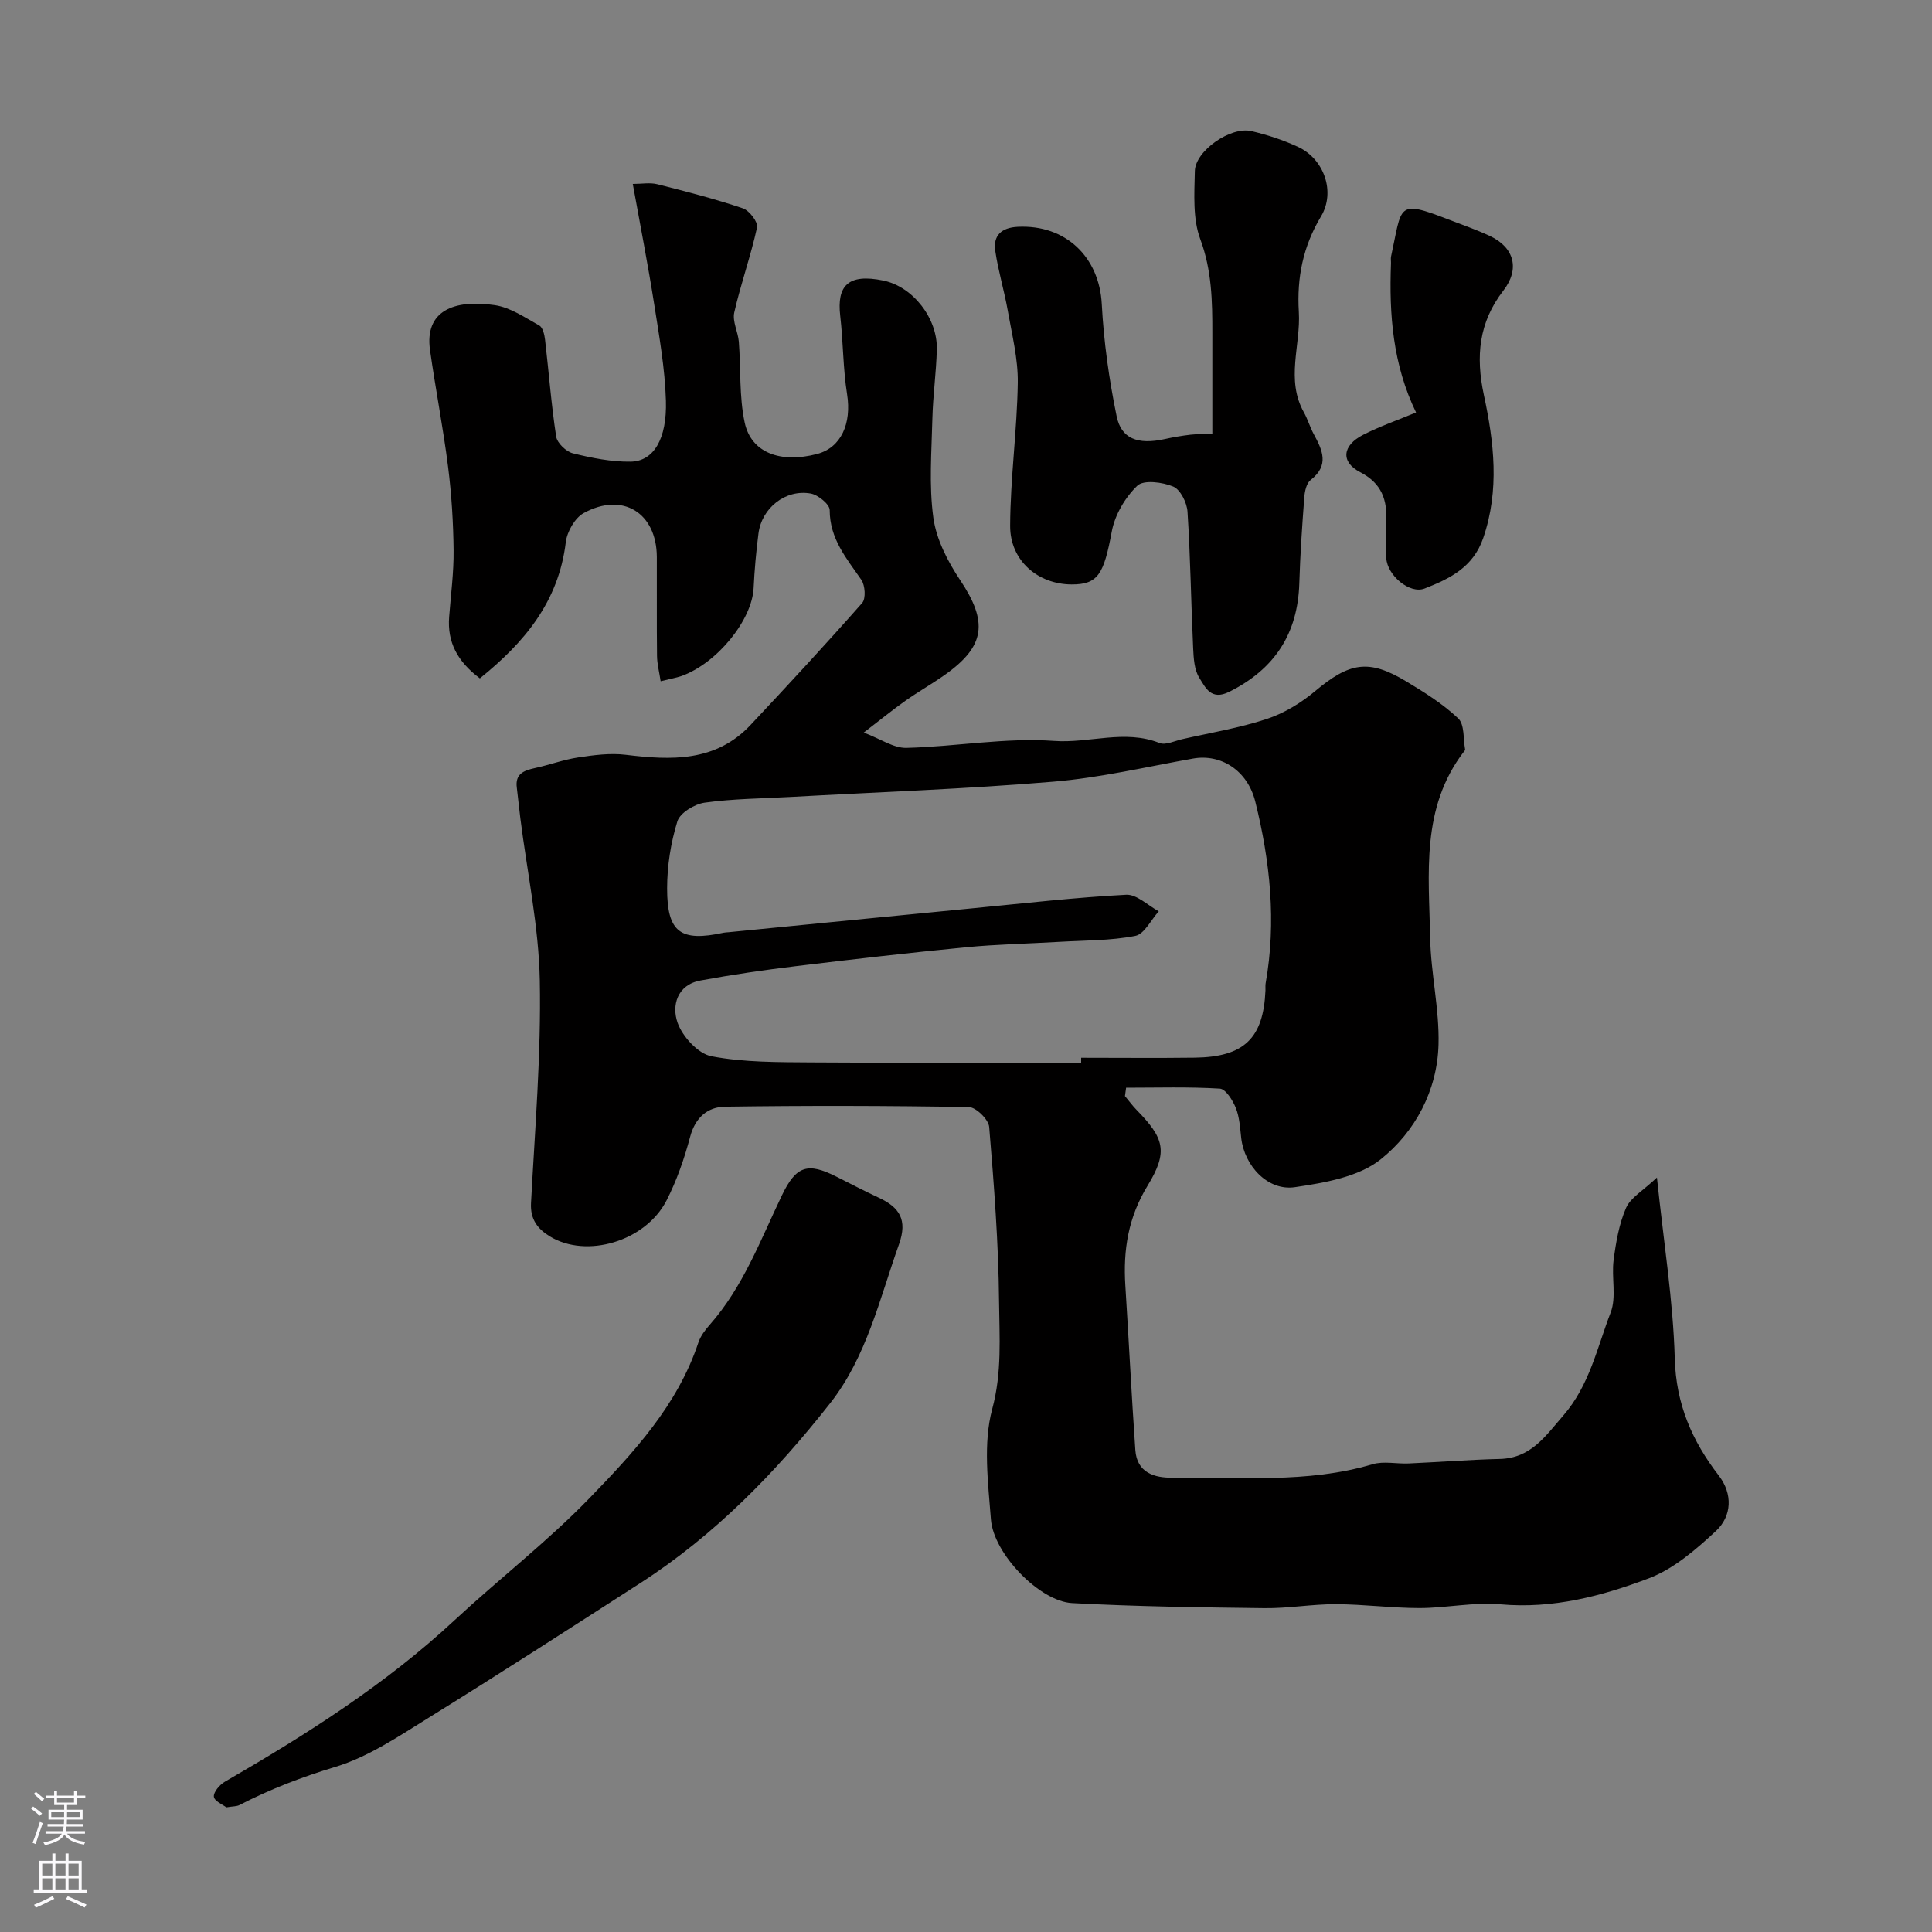 <svg enable-background="new 0 0 400 400" viewBox="0 0 400 400" xmlns="http://www.w3.org/2000/svg"><rect x="0" y="0" width="400" height="400" fill="#808080" stroke="none"/><g fill="#010000"><path d="m136.78 141.04c-.28-1.87-.73-3.56-.75-5.25-.08-6.83-.01-13.66-.04-20.49-.05-9.13-7.08-13.51-15.15-9.07-1.83 1.01-3.44 3.85-3.7 6.03-1.49 12.34-8.59 20.78-17.79 28.19-4.67-3.51-6.76-7.5-6.36-12.72.35-4.6.97-9.2.92-13.8-.06-5.76-.42-11.55-1.14-17.27-1.02-8.09-2.6-16.1-3.74-24.18-1.15-8.14 4.96-10.54 13.42-9.3 3.22.47 6.25 2.57 9.21 4.22.73.41 1.07 1.91 1.19 2.95.78 6.68 1.28 13.41 2.3 20.05.21 1.34 2.08 3.12 3.48 3.46 3.9.96 7.97 1.78 11.95 1.72 4.72-.08 7.53-4.63 7.29-12.64-.2-6.68-1.39-13.35-2.43-19.98-1.28-8.14-2.87-16.24-4.43-24.88 1.88 0 3.56-.32 5.07.06 5.95 1.5 11.91 3.03 17.72 4.99 1.34.45 3.18 2.85 2.94 3.95-1.29 5.93-3.38 11.69-4.72 17.62-.42 1.85.79 4.03.95 6.08.43 5.58.05 11.3 1.21 16.71 1.34 6.26 7.42 8.49 14.99 6.5 4.97-1.31 7.17-6.28 6.21-12.36-.85-5.35-.8-10.84-1.42-16.23-.72-6.22 1.59-8.83 8.94-7.31 6.14 1.27 11.23 7.85 11.06 14.25-.12 4.77-.8 9.53-.92 14.3-.16 6.86-.73 13.81.2 20.55.62 4.48 2.96 9.03 5.53 12.88 5.8 8.68 5.28 13.69-3.15 19.65-2.66 1.88-5.51 3.49-8.17 5.37-2.52 1.78-4.92 3.74-8.62 6.58 3.48 1.31 6.19 3.24 8.84 3.17 10.21-.25 20.47-2.17 30.57-1.44 7.29.53 14.59-2.44 21.82.43 1.26.5 3.13-.43 4.7-.79 5.85-1.33 11.82-2.31 17.5-4.18 3.57-1.18 7.06-3.29 9.96-5.72 7.18-6.02 11.14-6.76 18.95-2.05 3.77 2.27 7.58 4.65 10.74 7.65 1.33 1.26 1.02 4.25 1.43 6.46.02.12-.15.28-.25.41-8.94 11.65-7.25 25.3-6.99 38.58.14 7.38 1.93 14.75 1.73 22.09-.26 9.52-4.84 18.05-11.97 23.75-4.58 3.66-11.61 4.85-17.75 5.76-5.63.84-10.47-4.42-11.13-10.18-.24-2.1-.35-4.31-1.12-6.23-.64-1.58-2.09-3.91-3.3-3.99-6.45-.4-12.93-.19-19.41-.19-.08.58-.16 1.15-.24 1.73.81.97 1.55 1.99 2.43 2.89 5.65 5.79 6.59 8.57 2.27 15.64-4.03 6.59-5.09 13.34-4.62 20.7.72 11.35 1.28 22.72 2.07 34.07.33 4.7 3.97 5.77 7.75 5.71 13.83-.21 27.77 1.26 41.37-2.79 2.3-.68 4.97-.05 7.47-.16 6.29-.28 12.57-.78 18.86-.93 6.46-.16 9.44-4.72 13.17-9.01 5.42-6.25 6.99-14.05 9.79-21.31 1.24-3.21.14-7.26.61-10.85.48-3.67 1.12-7.46 2.58-10.81.93-2.13 3.5-3.54 6.39-6.28 1.43 13.67 3.36 25.53 3.69 37.43.26 9.46 3.56 17.07 9.13 24.29 2.87 3.73 2.75 8.35-.63 11.48-4.13 3.83-8.72 7.82-13.86 9.77-9.75 3.69-19.89 6.36-30.7 5.39-5.53-.5-11.19.77-16.79.77-5.77 0-11.53-.78-17.3-.8-4.93-.02-9.86.88-14.79.82-13.29-.16-26.59-.33-39.85-1.05-6.72-.37-16.24-10.21-16.79-17.31-.58-7.62-1.65-15.73.27-22.87 2.05-7.61 1.48-14.93 1.41-22.32-.11-12.04-1.04-24.08-2.04-36.08-.13-1.54-2.72-4.08-4.21-4.11-16.82-.29-33.66-.32-50.48-.08-3.59.05-6.16 2.23-7.22 6.22-1.21 4.52-2.76 9.04-4.89 13.19-4.37 8.5-16.6 12.08-24.18 7.43-2.52-1.55-4.05-3.51-3.88-6.86.81-15.36 2.11-30.74 1.82-46.09-.21-11.22-2.62-22.41-4.03-33.61-.27-2.11-.46-4.23-.73-6.33-.38-2.88 1.47-3.56 3.75-4.06 3-.65 5.93-1.75 8.95-2.2 3.24-.49 6.63-.94 9.84-.55 9.46 1.15 18.63 1.52 25.86-6.18 7.81-8.32 15.56-16.69 23.1-25.25.8-.91.62-3.65-.17-4.8-3.07-4.44-6.55-8.49-6.55-14.44 0-1.18-2.39-3.14-3.92-3.42-5.23-.94-10.16 2.99-10.83 8.29-.48 3.74-.82 7.5-1 11.27-.32 6.6-7.5 15.52-14.89 18.21-1.21.41-2.49.62-4.36 1.09zm87.06 78.96c0-.33 0-.67 0-1 7.83 0 15.66.08 23.49-.02 10.24-.13 14.24-3.99 14.67-13.92.02-.5-.05-1.01.04-1.5 2.25-12.71.93-25.23-2.15-37.61-1.6-6.43-7.1-9.93-12.88-8.9-9.64 1.71-19.23 3.98-28.95 4.79-18.09 1.52-36.25 2.15-54.39 3.16-5.93.33-11.91.36-17.77 1.18-2.1.29-5.12 2.12-5.66 3.88-1.37 4.44-2.12 9.23-2.12 13.88-.01 9.14 2.79 11.1 11.7 9.17.32-.07.66-.07.99-.1 16.99-1.67 33.98-3.35 50.98-5 10.45-1.01 20.89-2.21 31.37-2.76 2.18-.12 4.5 2.22 6.75 3.43-1.61 1.77-2.99 4.73-4.87 5.09-5.14 1-10.48.92-15.75 1.23-6.43.38-12.89.5-19.29 1.12-11.75 1.14-23.48 2.49-35.19 3.91-6.62.8-13.22 1.76-19.78 2.97-4.88.9-5.99 5.23-4.74 8.76 1.02 2.87 4.25 6.41 7.02 6.93 6.75 1.28 13.8 1.22 20.74 1.27 18.59.13 37.19.04 55.79.04z"/><path d="m251 89.77c0-7.36-.01-14.1 0-20.84.01-6.57-.1-12.96-2.49-19.4-1.59-4.26-1.23-9.38-1.13-14.1.09-4.21 7.42-9.29 11.7-8.29 3.3.77 6.59 1.85 9.66 3.27 5.38 2.48 7.81 9.3 4.77 14.38-3.72 6.2-5.03 12.65-4.6 19.78.42 6.92-2.76 14.02 1.05 20.81.79 1.41 1.24 3.02 2.01 4.45 1.81 3.33 3.33 6.48-.62 9.55-.86.67-1.22 2.34-1.31 3.59-.45 5.92-.85 11.85-1.03 17.79-.32 10.46-5.12 17.78-14.51 22.47-3.79 1.89-4.95-.94-6.18-2.87-1.06-1.66-1.19-4.05-1.29-6.15-.44-9.42-.56-18.86-1.17-28.27-.12-1.86-1.46-4.57-2.95-5.2-2.22-.93-6.13-1.44-7.44-.18-2.52 2.42-4.65 6.04-5.29 9.48-1.64 8.82-2.83 10.98-8.32 10.96-6.97-.03-12.75-4.92-12.72-12.14.04-9.87 1.43-19.72 1.58-29.6.07-4.97-1.2-9.97-2.07-14.93-.73-4.15-1.98-8.22-2.59-12.38-.47-3.2 1.28-4.82 4.63-4.99 9.94-.51 16.91 6.25 17.42 16 .41 7.78 1.51 15.59 3.08 23.23.94 4.56 4.26 5.99 10.04 4.7 1.73-.39 3.49-.68 5.26-.89 1.58-.16 3.17-.16 4.51-.23z"/><path d="m46.86 374.19c-.69-.54-2.47-1.27-2.58-2.2-.11-.95 1.2-2.48 2.27-3.1 16.85-9.75 33.23-20.12 47.58-33.46 9.18-8.53 19.18-16.24 27.88-25.22 9.17-9.46 18.27-19.26 22.59-32.27.45-1.35 1.41-2.6 2.37-3.69 6.91-7.85 10.49-17.54 14.92-26.77 2.94-6.13 5.34-6.86 11.25-3.88 2.92 1.47 5.83 2.99 8.8 4.37 4.28 2 6 4.55 4.19 9.64-4.03 11.33-6.68 23.28-14.29 32.96-11.25 14.3-23.87 27.27-39.29 37.2-14.53 9.35-29.04 18.72-43.72 27.82-6.24 3.86-12.55 8.16-19.45 10.24-6.92 2.09-13.47 4.61-19.82 7.89-.56.29-1.3.24-2.7.47z"/><path d="m293.18 85.4c-4.8-9.9-5.6-20.28-5.19-30.84.02-.5-.09-1.02.02-1.49 2.31-10.52 1.06-11.82 11.85-7.64 2.88 1.11 5.8 2.12 8.59 3.42 5.11 2.39 6.24 6.89 2.8 11.32-5.08 6.55-5.75 13.61-4.03 21.61 2.1 9.77 3.28 19.66-.13 29.6-2.09 6.1-6.99 8.45-12.14 10.47-3.09 1.21-7.73-2.74-7.93-6.27-.14-2.49-.13-4.99-.01-7.48.23-4.54-.87-8-5.41-10.35-4.08-2.11-3.69-5.53.63-7.73 3.46-1.76 7.14-3.04 10.95-4.62z"/></g><path d="m6.44 374.46.42-.45c.65.47 1.27.95 1.85 1.44l-.45.49c-.65-.56-1.25-1.06-1.82-1.48m.93 7.33-.63-.26c.55-1.36 1.05-2.8 1.52-4.33.19.1.38.19.59.27-.46 1.29-.95 2.73-1.48 4.32m-.38-10.38.44-.42c.43.34 1.01.82 1.74 1.44l-.49.49c-.53-.51-1.09-1.01-1.69-1.51m2.5.35h1.72v-1.04h.59v1.04h3.52v-1.04h.59v1.04h1.75v.53h-1.75v1.42h-2.03v.97h3.22v2.03h-3.24c0 .35-.01.66-.03.93h3.32v.53h-3.37c-.03.27-.08.58-.15.94h3.96v.53h-3.71c.67.92 1.93 1.48 3.79 1.68-.13.24-.23.44-.29.59-2.13-.38-3.48-1.08-4.04-2.12-.43.97-1.77 1.72-4.03 2.23-.09-.19-.2-.37-.33-.55 2.1-.42 3.37-1.03 3.81-1.83h-3.36v-.53h3.58c.08-.29.13-.61.16-.94h-3.33v-.53h3.39c.02-.27.04-.58.04-.93h-3.23v-2.03h3.25v-.97h-2.07v-1.42h-1.73zm1.12 3.44v1h2.65c.01-.3.02-.44.01-.4v-.25-.35zm1.19-2h3.52v-.91h-3.52zm4.71 2h-2.63v.59c0 .15-.01.28-.01.4h2.64z" fill="#fbfafc"/><path d="m13.56 383.74h.63v1.52h2.72v6.07h1.13v.6h-11.06v-.6h1.13v-6.07h2.73v-1.52h.63v1.52h2.1v-1.52zm-2.69 8.83.38.56c-1.24.63-2.53 1.25-3.85 1.85-.1-.21-.21-.42-.34-.63 1.36-.55 2.63-1.15 3.81-1.78m-2.13-4.27h2.1v-2.45h-2.1zm0 3.04h2.1v-2.46h-2.1zm2.72-3.04h2.1v-2.45h-2.1zm0 3.04h2.1v-2.46h-2.1zm6.07 3.6c-1.41-.71-2.7-1.3-3.86-1.78l.35-.56c1.45.62 2.75 1.19 3.88 1.72zm-1.25-9.09h-2.1v2.45h2.1zm-2.09 5.49h2.1v-2.45h-2.1z" fill="#fbfafc"/></svg>